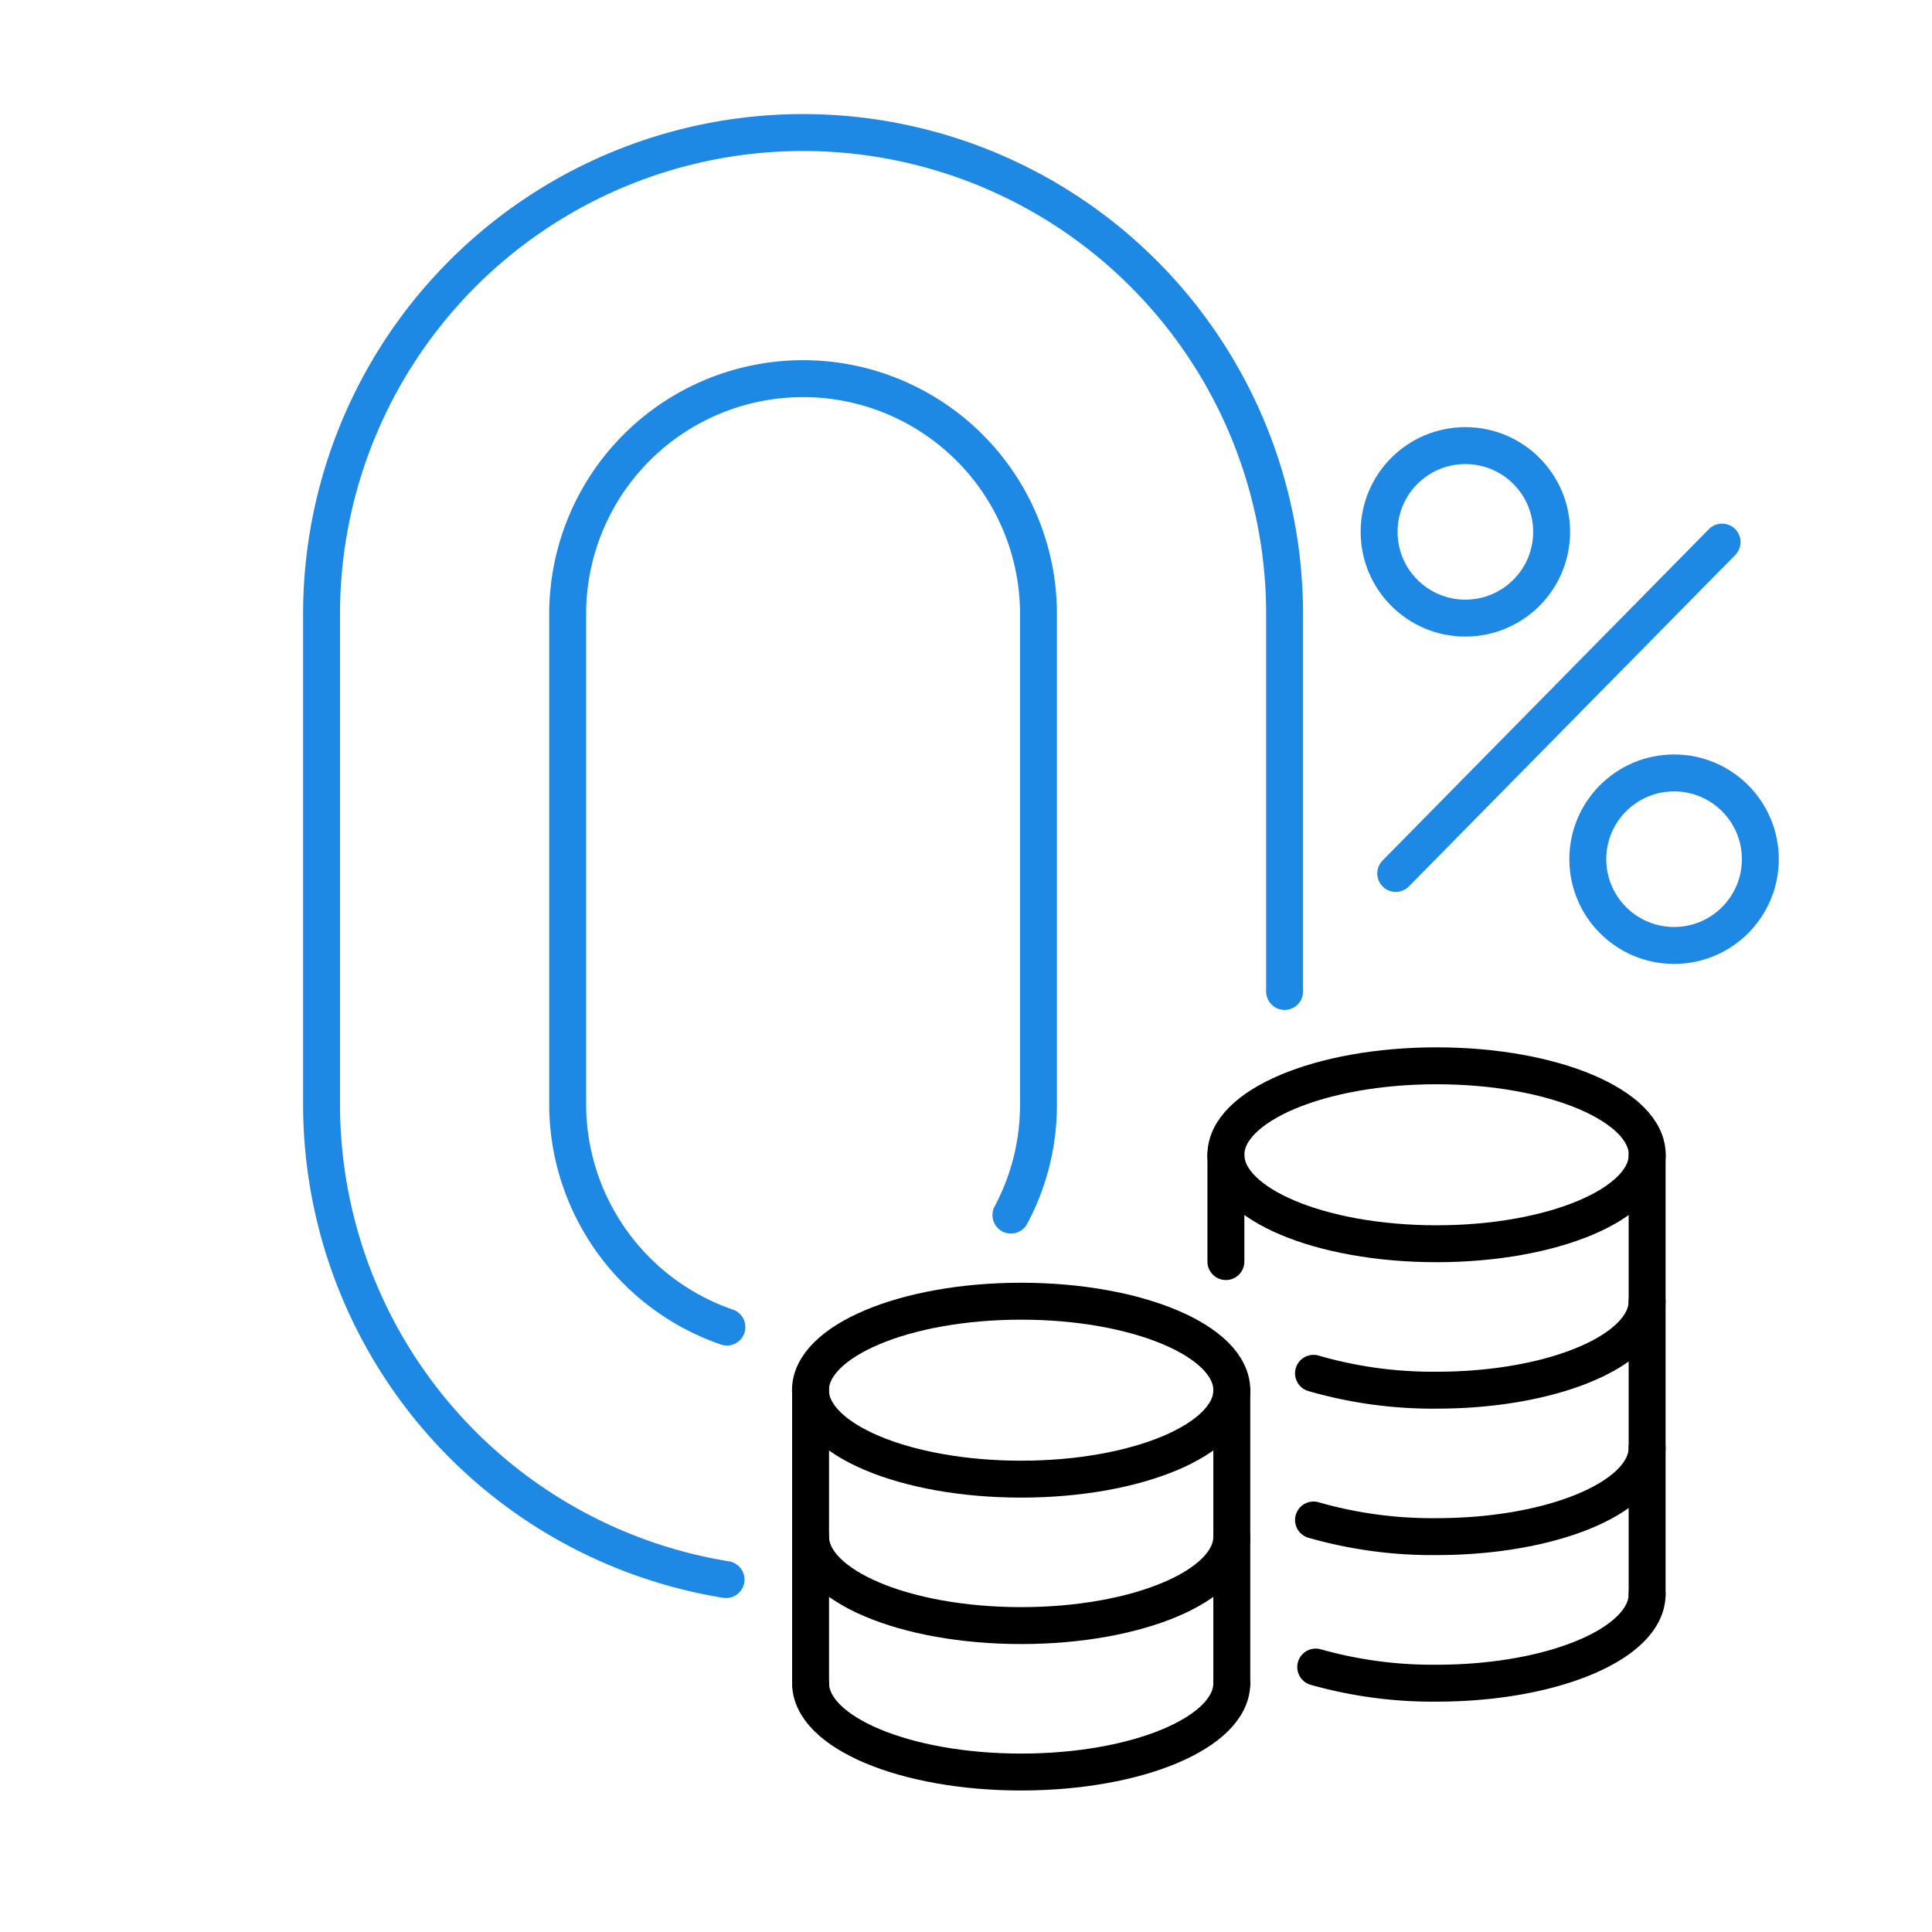 <svg xmlns="http://www.w3.org/2000/svg" viewBox="0 0 157 157"><defs><style>.cls-1,.cls-2,.cls-3{fill:none;}.cls-2{stroke:#000;}.cls-2,.cls-3{stroke-linecap:round;stroke-linejoin:round;stroke-width:3px;}.cls-3{stroke:#1e88e5;}</style></defs><g id="Layer_2" data-name="Layer 2"><g id="Layer_2-2" data-name="Layer 2"><rect class="cls-1" width="157" height="157"/><ellipse class="cls-2" cx="116.74" cy="93.84" rx="17.12" ry="7.23"/><path class="cls-2" d="M133.85,105.74c0,4-7.66,7.23-17.11,7.23a34.87,34.87,0,0,1-10-1.37"/><path class="cls-2" d="M133.85,117.65c0,4-7.66,7.22-17.11,7.22a35,35,0,0,1-10-1.35"/><path class="cls-2" d="M133.85,129.55c0,4-7.66,7.23-17.11,7.23a35,35,0,0,1-9.82-1.31"/><line class="cls-2" x1="133.85" y1="93.84" x2="133.85" y2="129.55"/><line class="cls-2" x1="99.62" y1="93.84" x2="99.62" y2="102.52"/><ellipse class="cls-2" cx="82.98" cy="112.97" rx="17.12" ry="7.23"/><path class="cls-2" d="M100.1,124.87c0,4-7.66,7.23-17.12,7.23s-17.11-3.24-17.11-7.23"/><path class="cls-2" d="M100.1,136.78c0,4-7.66,7.22-17.12,7.22s-17.11-3.23-17.11-7.22"/><line class="cls-2" x1="100.1" y1="112.97" x2="100.1" y2="136.78"/><line class="cls-2" x1="65.87" y1="112.97" x2="65.87" y2="136.78"/><circle class="cls-3" cx="119.08" cy="43.22" r="7.01"/><circle class="cls-3" cx="136.04" cy="69.82" r="7.01"/><line class="cls-3" x1="139.94" y1="44.05" x2="113.42" y2="70.98"/><path class="cls-3" d="M59,128.36A39.14,39.14,0,0,1,26.13,89.74V49.9A39.13,39.13,0,0,1,65.26,10.77h0A39.13,39.13,0,0,1,104.39,49.9V80.57"/><path class="cls-3" d="M59.07,107.84a19.17,19.17,0,0,1-12.94-18.1V49.9a19.13,19.13,0,1,1,38.26,0V89.74a19,19,0,0,1-2.24,9"/></g></g></svg>